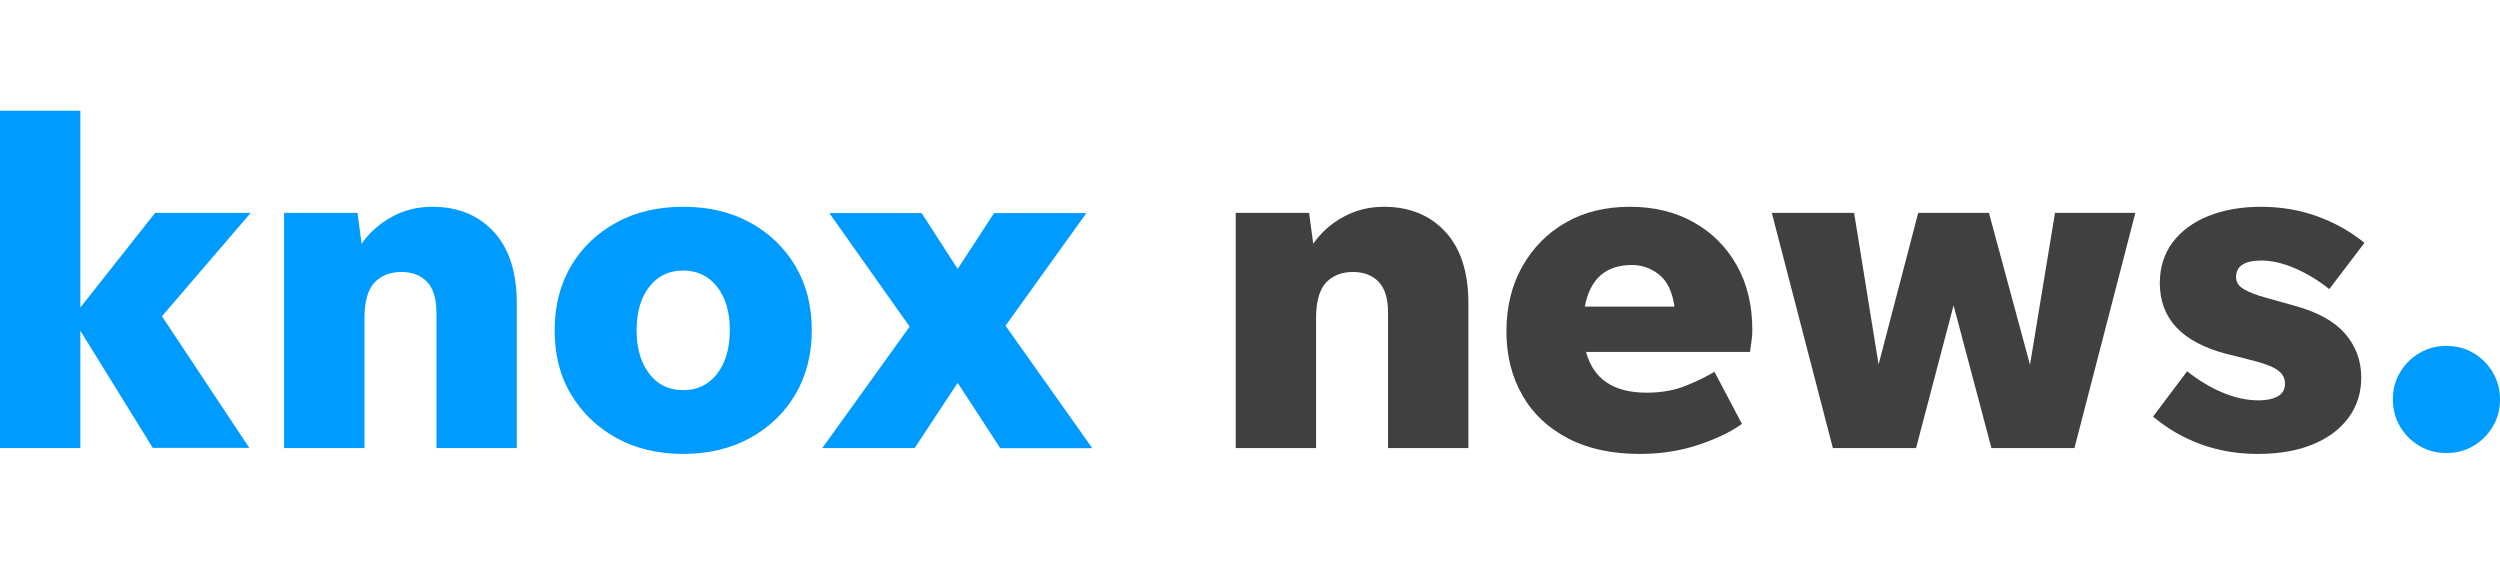 <svg xml:space="preserve" style="enable-background:new 0 0 140 32;" viewBox="0 0 140 32" y="0px" x="0px" xmlns:xlink="http://www.w3.org/1999/xlink" xmlns="http://www.w3.org/2000/svg" id="Layer_1" version="1.1">
<style type="text/css">
	.Drop_x0020_Shadow{fill:none;}
	.Round_x0020_Corners_x0020_2_x0020_pt{fill:#FFFFFF;stroke:#231F20;stroke-miterlimit:10;}
	.Live_x0020_Reflect_x0020_X{fill:none;}
	.Bevel_x0020_Soft{fill:url(#SVGID_1_);}
	.Dusk{fill:#FFFFFF;}
	.Foliage_GS{fill:#FFDD00;}
	.Pompadour_GS{fill-rule:evenodd;clip-rule:evenodd;fill:#44ADE2;}
	.st0{fill:#009BFF;}
	.st1{fill:#404040;}
</style>
<linearGradient y2="-0.293" x2="0.717" y1="-1" x1="0.01" gradientUnits="userSpaceOnUse" id="SVGID_1_">
	<stop style="stop-color:#DEDFE3" offset="0"></stop>
	<stop style="stop-color:#DADBDF" offset="0.178"></stop>
	<stop style="stop-color:#CECFD3" offset="0.361"></stop>
	<stop style="stop-color:#B9BCBF" offset="0.546"></stop>
	<stop style="stop-color:#9CA0A2" offset="0.732"></stop>
	<stop style="stop-color:#787D7E" offset="0.918"></stop>
	<stop style="stop-color:#656B6C" offset="1"></stop>
</linearGradient>
<g>
	<path d="M8.56,25.09L4.5,18.52v6.57H0V6.2h4.5v11.02l4.19-5.3h5.35l-4.97,5.79l4.89,7.37H8.56z" class="st0"></path>
	<path d="M20.41,17.82v7.27h-4.5V11.92h4.11l0.23,1.73c0.43-0.62,0.99-1.12,1.68-1.5c0.69-0.38,1.45-0.57,2.28-0.57
		c1.43,0,2.58,0.47,3.44,1.4c0.86,0.93,1.29,2.27,1.29,4.01v8.1h-4.5v-7.58c0-0.78-0.17-1.35-0.52-1.72
		c-0.35-0.37-0.83-0.56-1.45-0.56c-0.62,0-1.12,0.2-1.5,0.59C20.6,16.22,20.41,16.89,20.41,17.82z" class="st0"></path>
	<path d="M38.26,25.42c-1.41,0-2.66-0.3-3.74-0.89c-1.08-0.6-1.92-1.41-2.54-2.44s-0.92-2.23-0.92-3.6
		c0-1.36,0.31-2.56,0.92-3.6c0.61-1.03,1.46-1.84,2.54-2.43c1.08-0.59,2.32-0.88,3.74-0.88c1.41,0,2.66,0.29,3.74,0.88
		c1.08,0.59,1.92,1.4,2.54,2.43c0.61,1.04,0.92,2.23,0.92,3.6c0,1.36-0.31,2.56-0.92,3.6c-0.61,1.03-1.46,1.85-2.54,2.44
		S39.67,25.42,38.26,25.42z M38.26,21.85c0.79,0,1.43-0.31,1.9-0.92c0.47-0.61,0.71-1.43,0.71-2.44c0-1.02-0.24-1.83-0.71-2.43
		c-0.47-0.6-1.11-0.91-1.9-0.91c-0.79,0-1.43,0.3-1.9,0.91c-0.47,0.6-0.71,1.41-0.71,2.43c0,1.02,0.24,1.83,0.71,2.44
		C36.83,21.55,37.47,21.85,38.26,21.85z" class="st0"></path>
	<path d="M56.01,25.09l-2.38-3.65l-2.41,3.65h-5.17l4.89-6.8l-4.5-6.36h5.17l2.02,3.13l2.04-3.13h5.17l-4.53,6.31
		l4.86,6.86H56.01z" class="st0"></path>
	<path d="M73.7,17.82v7.27h-4.5V11.92h4.11l0.23,1.73c0.43-0.62,0.99-1.12,1.68-1.5c0.69-0.38,1.45-0.57,2.28-0.57
		c1.43,0,2.58,0.47,3.44,1.4c0.86,0.93,1.29,2.27,1.29,4.01v8.1h-4.5v-7.58c0-0.78-0.17-1.35-0.52-1.72
		c-0.35-0.37-0.83-0.56-1.45-0.56c-0.62,0-1.12,0.2-1.5,0.59C73.89,16.22,73.7,16.89,73.7,17.82z" class="st1"></path>
	<path d="M97.55,23.74c-0.66,0.47-1.49,0.86-2.5,1.19c-1.01,0.33-2.08,0.49-3.22,0.49c-1.57,0-2.91-0.29-4.02-0.87
		c-1.11-0.58-1.97-1.38-2.56-2.42c-0.59-1.03-0.89-2.22-0.89-3.57c0-1.36,0.29-2.57,0.88-3.62c0.59-1.05,1.4-1.88,2.43-2.47
		c1.03-0.6,2.24-0.89,3.62-0.89c1.35,0,2.53,0.29,3.56,0.87c1.03,0.58,1.83,1.38,2.41,2.41c0.58,1.03,0.87,2.23,0.87,3.61
		c0,0.19-0.01,0.39-0.04,0.59c-0.03,0.21-0.06,0.42-0.09,0.65h-9.18c0.41,1.52,1.54,2.28,3.39,2.28c0.83,0,1.56-0.13,2.2-0.39
		c0.64-0.26,1.17-0.52,1.6-0.78L97.55,23.74z M91.39,14.84c-1.47,0-2.35,0.78-2.64,2.33h5.02c-0.12-0.84-0.41-1.44-0.87-1.8
		C92.45,15.02,91.95,14.84,91.39,14.84z" class="st1"></path>
	<path d="M111.52,25.09l-2.12-7.99l-2.1,7.99h-4.66l-3.42-13.17h4.61l1.37,8.49l2.22-8.49h3.96l2.3,8.51l1.4-8.51h4.5
		l-3.41,13.17H111.52z" class="st1"></path>
	<path d="M126.44,25.42c-1.14,0-2.2-0.18-3.19-0.54c-0.99-0.36-1.88-0.88-2.68-1.55l1.91-2.54
		c0.6,0.48,1.25,0.88,1.95,1.18c0.7,0.3,1.38,0.45,2.06,0.45c0.45,0,0.81-0.08,1.07-0.23c0.27-0.15,0.4-0.39,0.4-0.7
		c0-0.33-0.15-0.59-0.45-0.79c-0.3-0.2-0.84-0.39-1.62-0.58l-1.24-0.31c-2.47-0.66-3.7-1.97-3.7-3.96c0-0.88,0.24-1.64,0.72-2.28
		c0.48-0.64,1.15-1.13,1.99-1.47c0.84-0.34,1.83-0.52,2.95-0.52c1.1,0,2.14,0.17,3.12,0.52c0.97,0.35,1.87,0.84,2.68,1.5l-1.97,2.59
		c-0.6-0.48-1.24-0.87-1.91-1.16c-0.67-0.29-1.3-0.44-1.89-0.44c-0.95,0-1.42,0.31-1.42,0.93c0,0.28,0.14,0.5,0.43,0.67
		c0.29,0.17,0.69,0.33,1.2,0.47l1.68,0.47c1.26,0.35,2.19,0.86,2.79,1.55c0.6,0.69,0.91,1.51,0.91,2.46c0,0.86-0.24,1.62-0.72,2.26
		c-0.48,0.65-1.16,1.15-2.03,1.5C128.61,25.25,127.6,25.42,126.44,25.42z" class="st1"></path>
	<path d="M137,25.37c-0.55,0-1.06-0.13-1.51-0.4c-0.46-0.27-0.82-0.63-1.09-1.09c-0.27-0.46-0.4-0.96-0.4-1.51
		c0-0.55,0.13-1.06,0.4-1.51c0.27-0.46,0.63-0.82,1.09-1.09c0.46-0.27,0.96-0.4,1.51-0.4c0.55,0,1.06,0.13,1.51,0.4
		c0.46,0.27,0.82,0.63,1.09,1.09c0.27,0.46,0.4,0.96,0.4,1.51c0,0.55-0.13,1.06-0.4,1.51c-0.27,0.46-0.63,0.82-1.09,1.09
		C138.06,25.24,137.55,25.37,137,25.37z" class="st0"></path>
</g>
</svg>
